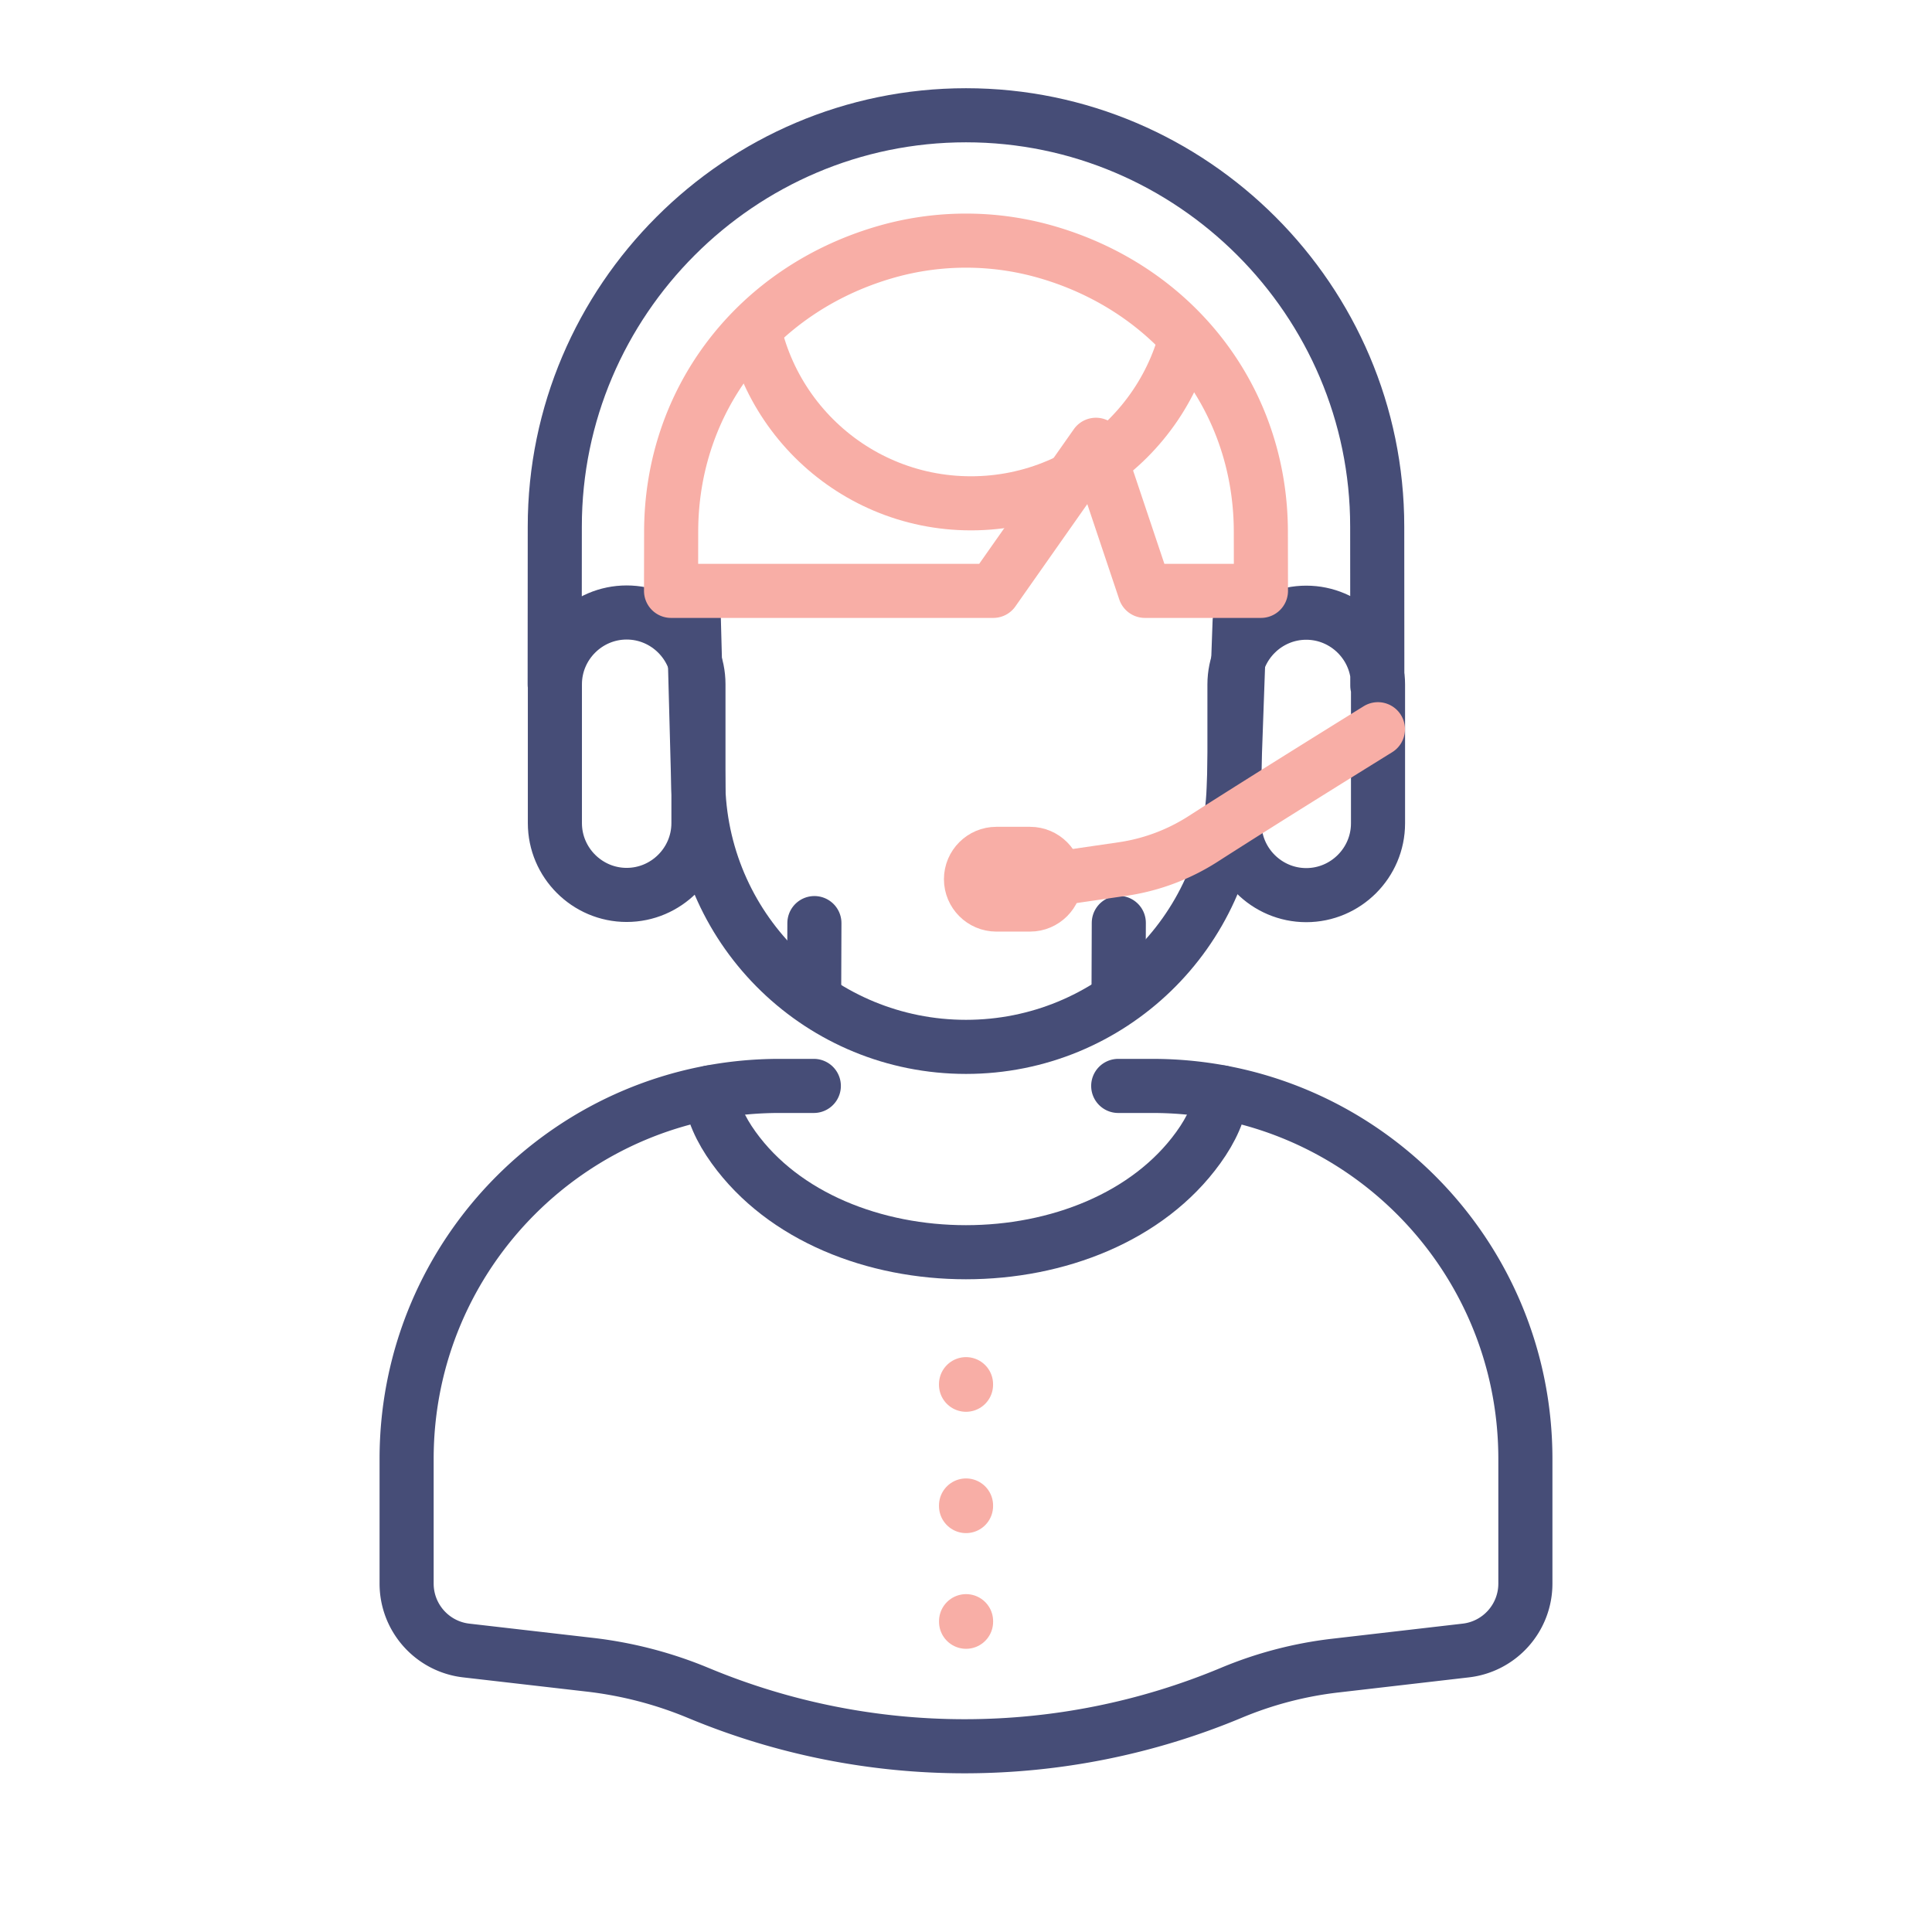 <svg xmlns="http://www.w3.org/2000/svg" width="430" height="430" style="width:100%;height:100%;transform:translate3d(0,0,0);content-visibility:visible" viewBox="0 0 430 430"><defs><filter id="a" width="100%" height="100%" x="0%" y="0%" filterUnits="objectBoundingBox"><feComponentTransfer in="SourceGraphic"><feFuncA tableValues="1.0 0.0" type="table"/></feComponentTransfer></filter><filter id="c" width="100%" height="100%" x="0%" y="0%" filterUnits="objectBoundingBox"><feComponentTransfer in="SourceGraphic"><feFuncA tableValues="1.0 0.0" type="table"/></feComponentTransfer></filter><filter id="e" width="100%" height="100%" x="0%" y="0%" filterUnits="objectBoundingBox"><feComponentTransfer in="SourceGraphic"><feFuncA tableValues="1.0 0.0" type="table"/></feComponentTransfer></filter><filter id="g" width="100%" height="100%" x="0%" y="0%" filterUnits="objectBoundingBox"><feComponentTransfer in="SourceGraphic"><feFuncA tableValues="1.0 0.0" type="table"/></feComponentTransfer></filter><filter id="i" width="100%" height="100%" x="0%" y="0%" filterUnits="objectBoundingBox"><feComponentTransfer in="SourceGraphic"><feFuncA tableValues="1.0 0.0" type="table"/></feComponentTransfer></filter><filter id="k" width="100%" height="100%" x="0%" y="0%" filterUnits="objectBoundingBox"><feComponentTransfer in="SourceGraphic"><feFuncA tableValues="1.0 0.0" type="table"/></feComponentTransfer></filter><path id="d" style="display:none"/><path id="h" fill="red" d="m65.622 25.757.024 13.217-33.325 38H-1.433l-64.213-38 .024-13.217c.053-29.371 18.961-53.631 47.108-62.024A64.5 64.5 0 0 1 0-38.974c6.644 0 12.82 1.009 18.514 2.707 28.147 8.393 47.055 32.653 47.108 62.024" style="display:block" transform="translate(215 92.532)"/><path id="l" style="display:none"/><path id="b" style="display:none"/><path id="f" fill="red" d="m275.898 138.368-1.324 37.095C273.458 207.558 247.115 233 215 233s-58.458-25.442-59.574-57.537l-1.07-40.125" style="display:block"/><path id="j" style="display:none"/><mask id="v" mask-type="alpha"><g filter="url(#a)"><path fill="#fff" d="M0 0h430v430H0z" opacity="0"/><use xmlns:ns1="http://www.w3.org/1999/xlink" ns1:href="#b"/></g></mask><mask id="u" mask-type="alpha"><g filter="url(#c)"><path fill="#fff" d="M0 0h430v430H0z" opacity="0"/><use xmlns:ns2="http://www.w3.org/1999/xlink" ns2:href="#d"/></g></mask><mask id="s" mask-type="alpha"><g filter="url(#e)"><path fill="#fff" d="M0 0h430v430H0z" opacity="0"/><use xmlns:ns3="http://www.w3.org/1999/xlink" ns3:href="#f"/></g></mask><mask id="r" mask-type="alpha"><g filter="url(#g)"><path fill="#fff" d="M0 0h430v430H0z" opacity="0"/><use xmlns:ns4="http://www.w3.org/1999/xlink" ns4:href="#h"/></g></mask><mask id="p" mask-type="alpha"><g filter="url(#i)"><path fill="#fff" d="M0 0h430v430H0z" opacity="0"/><use xmlns:ns5="http://www.w3.org/1999/xlink" ns5:href="#j"/></g></mask><mask id="o" mask-type="alpha"><g filter="url(#k)"><path fill="#fff" d="M0 0h430v430H0z" opacity="0"/><use xmlns:ns6="http://www.w3.org/1999/xlink" ns6:href="#l"/></g></mask><clipPath id="m"><path d="M0 0h430v430H0z"/></clipPath><clipPath id="t"><path d="M0 0h430v430H0z"/></clipPath><clipPath id="q"><path d="M0 0h430v430H0z"/></clipPath><clipPath id="n"><path d="M0 0h430v430H0z"/></clipPath></defs><g clip-path="url(#m)"><g clip-path="url(#n)" style="display:none"><g mask="url(#o)" style="display:none"><path fill="none" class="secondary"/></g><path fill="none" class="secondary" style="display:none"/><path fill="none" class="primary" style="display:none"/><path fill="none" class="primary" style="display:none"/><path fill="none" class="primary" style="display:none"/><g mask="url(#p)" style="display:none"><path fill="none" class="primary"/></g><path fill="none" class="primary" style="display:none"/><path fill="none" class="secondary" style="display:none"/><path fill="none" class="secondary" style="display:none"/><path fill="none" class="secondary" style="display:none"/></g><g clip-path="url(#q)" style="display:block"><g mask="url(#r)" style="display:block"><path fill="none" stroke="#F8AEA6" stroke-linecap="round" stroke-linejoin="round" stroke-width="12.04" d="M166.645 62.559c0 27.318 22.146 49.464 49.464 49.464s49.464-22.146 49.464-49.464-22.146-49.464-49.464-49.464-49.464 22.146-49.464 49.464" class="secondary"/></g><path fill="none" stroke="#F8AEA6" stroke-linecap="round" stroke-linejoin="round" stroke-width="12.04" d="M.012 52.686v.128M.004 26.936v.128M0-.064v.128" class="secondary" style="display:block" transform="translate(215.004 308.135)"/><path fill="none" stroke="#464D77" stroke-linecap="round" stroke-linejoin="round" stroke-width="12.04" d="M-75.524 95.93q0 0 0 0c8.787 0 15.976-7.19 15.976-15.977V49.047c0-8.787-7.189-15.977-15.976-15.977q0 0 0 0c-8.787 0-15.976 7.19-15.976 15.977v30.906c0 8.787 7.189 15.977 15.976 15.977m151.25.046q0 0 0 0c8.787 0 15.976-7.189 15.976-15.976V49.093c0-8.787-7.189-15.976-15.976-15.976q0 0 0 0c-8.787 0-15.976 7.189-15.976 15.976V80c0 8.787 7.189 15.976 15.976 15.976M-91.545 49.095l.023-35.153c0-25.178 10.291-48.058 26.885-64.652C-48.058-67.304-25.178-77.595 0-77.595c50.34 0 91.522 41.197 91.522 91.537l.023 35.403" class="primary" style="display:block" transform="translate(215 103.25)"/><path fill="none" stroke="#464D77" stroke-linecap="round" stroke-linejoin="round" stroke-width="12.04" d="M33.88 26.69h7.62c45.84 0 83 37.16 83 83v27.76c0 7.62-5.71 14.03-13.28 14.9l-29.04 3.36a85.3 85.3 0 0 0-23.07 6.03c-18.91 7.91-39 11.88-59.11 11.92h-.3c-20.1 0-40.2-3.93-59.12-11.8l-.2-.08c-7.69-3.2-15.79-5.3-24.07-6.26l-27.53-3.17c-7.57-.87-13.28-7.28-13.28-14.9v-27.76c0-45.84 37.16-83 83-83h7.63" class="primary" style="display:block" transform="translate(215 215)"/><path fill="none" stroke="#464D77" stroke-linecap="round" stroke-linejoin="round" stroke-width="12.04" d="M-56.9-17.788c.36 4.09 2.27 8.24 5.18 12.28 22.36 31.06 81.06 31.06 103.43 0 2.92-4.04 4.83-8.19 5.19-12.28" class="primary" style="display:block" transform="translate(215 260.918)"/><g mask="url(#s)" style="display:block"><path fill="none" stroke="#464D77" stroke-linecap="round" stroke-linejoin="round" stroke-width="12.04" d="m181.13 241.691.13-36.24m67.62 36.191.13-36.24" class="primary"/></g><path fill="none" stroke="#464D77" stroke-linecap="round" stroke-linejoin="round" stroke-width="12.04" d="m60.898-76.632-1.324 37.095C58.458-7.442 32.115 18 0 18q0 0 0 0c-32.115 0-58.458-25.442-59.574-57.537l-1.07-40.125" class="primary" style="display:block" transform="translate(215 215)"/><path fill="none" stroke="#F8AEA6" stroke-linecap="round" stroke-linejoin="round" stroke-width="12.04" d="M-3.757 5.64h7.514c3.102 0 5.639-2.538 5.639-5.64q0 0 0 0c0-3.102-2.537-5.64-5.639-5.64h-7.514c-3.102 0-5.639 2.538-5.639 5.64q0 0 0 0c0 3.102 2.537 5.64 5.639 5.64" class="secondary" style="display:block" transform="translate(225.505 195.681)"/><path fill="none" stroke="#F8AEA6" stroke-linecap="round" stroke-linejoin="round" stroke-width="12.04" d="m-36.185 16.69 15.539-2.263A45.3 45.3 0 0 0-2.687 7.7c13.66-8.78 38.872-24.39 38.872-24.39" class="secondary" style="display:block" transform="translate(270.495 178.991)"/><path fill="none" stroke="#F8AEA6" stroke-linecap="round" stroke-linejoin="round" stroke-width="12.04" d="m65.622 25.757.024 13.217H39.821L28.918 6.463 6.067 38.974h-71.713l.024-13.217c.053-29.371 18.961-53.631 47.108-62.024A64.5 64.5 0 0 1 0-38.974c6.644 0 12.82 1.009 18.514 2.707 28.147 8.393 47.055 32.653 47.108 62.024" class="secondary" style="display:block" transform="translate(215 92.532)"/></g><g clip-path="url(#t)" style="display:none"><g mask="url(#u)" style="display:none"><path fill="none" class="secondary"/></g><path fill="none" class="secondary" style="display:none"/><path fill="none" class="primary" style="display:none"/><path fill="none" class="primary" style="display:none"/><path fill="none" class="primary" style="display:none"/><g mask="url(#v)" style="display:none"><path fill="none" class="primary"/></g><path fill="none" class="primary" style="display:none"/><path fill="none" class="secondary" style="display:none"/><path fill="none" class="secondary" style="display:none"/><path fill="none" class="secondary" style="display:none"/></g></g></svg>